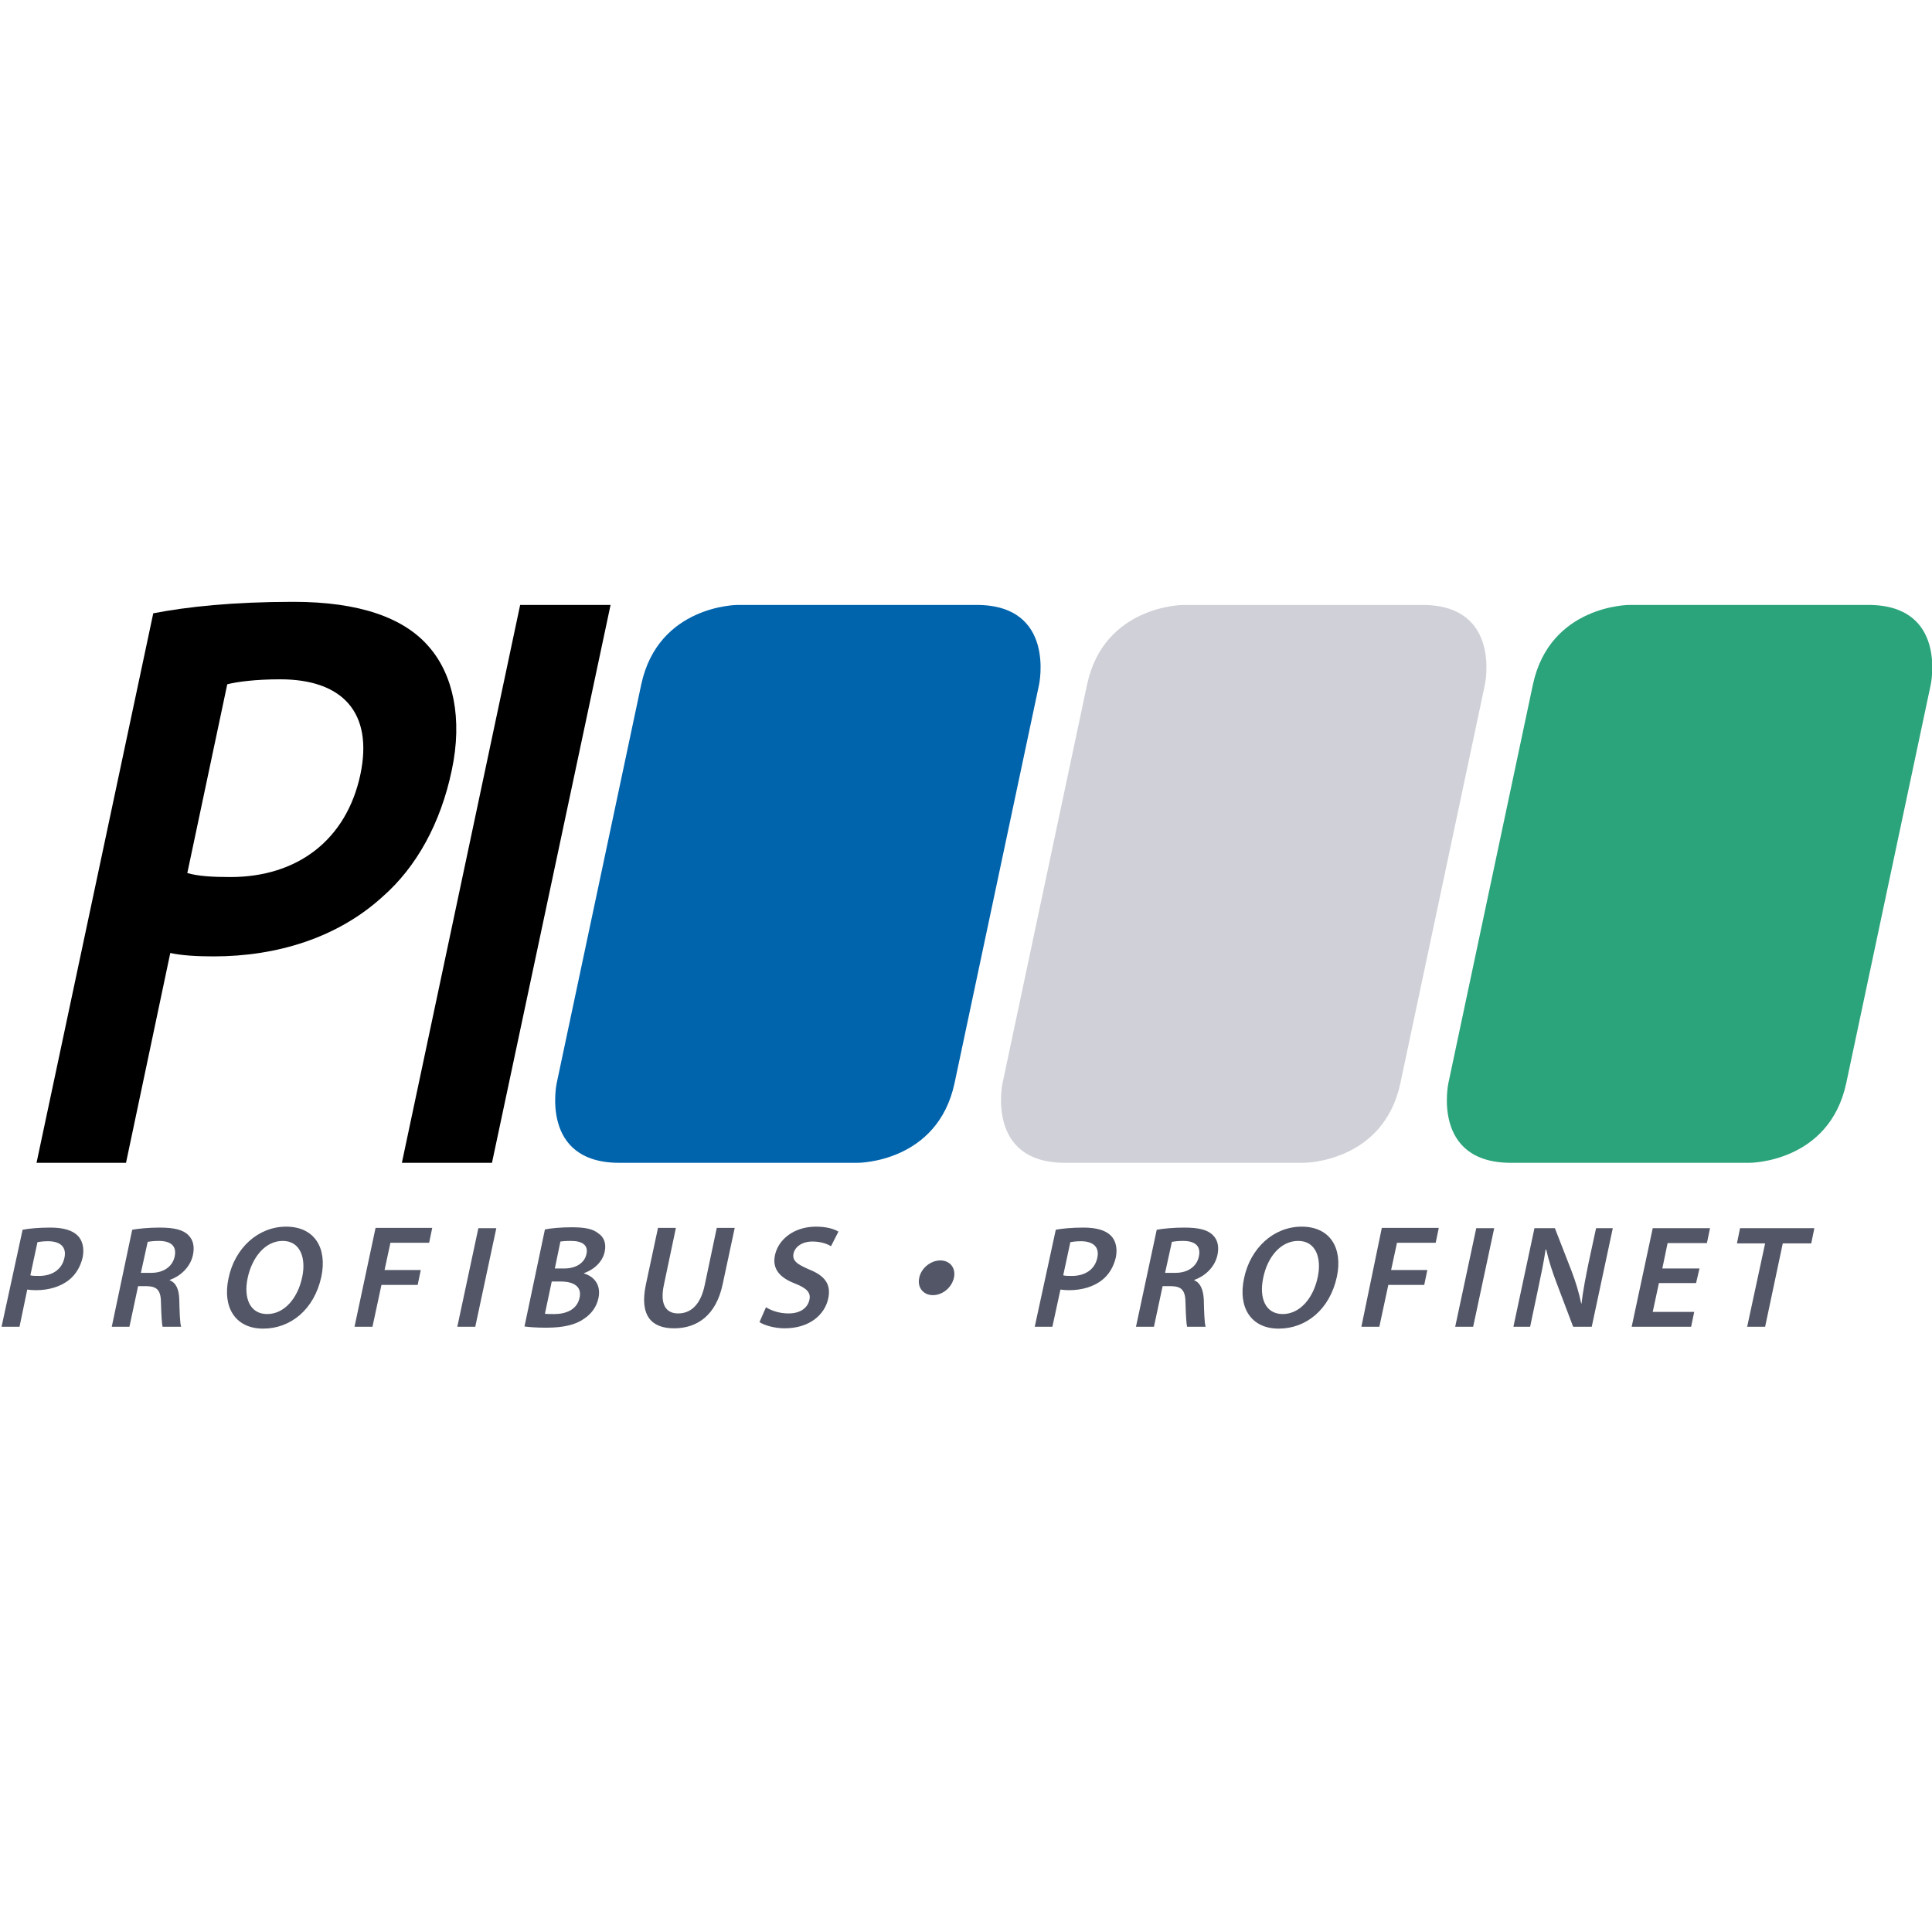 <?xml version="1.0" encoding="UTF-8"?> <!-- Generated by Pixelmator Pro 3.6.18 --> <svg xmlns="http://www.w3.org/2000/svg" width="650" height="650" viewBox="0 0 650 650"><g id="Gruppe"><path id="Pfad" fill="#d0d1d8" stroke="none" d="M 398.229 203.521 C 398.229 203.521 371.458 203.521 365.729 230.32 L 337.292 364.415 C 337.292 364.415 331.562 391.214 358.333 391.214 L 438.646 391.214 C 438.646 391.214 465.417 391.214 471.146 364.415 L 499.583 230.32 C 499.583 230.32 505.312 203.521 478.542 203.521 L 398.229 203.521 Z"></path><path id="path1" fill="#0064ad" stroke="none" d="M 248.229 203.521 C 248.229 203.521 221.458 203.521 215.729 230.32 L 187.292 364.415 C 187.292 364.415 181.562 391.214 208.333 391.214 L 288.646 391.214 C 288.646 391.214 315.417 391.214 321.146 364.415 L 349.583 230.32 C 349.583 230.32 355.312 203.521 328.542 203.521 L 248.229 203.521 Z"></path><path id="path2" fill="#000000" stroke="none" d="M 135.208 391.214 L 165.521 391.214 L 205.417 203.521 L 175 203.521 L 135.208 391.214 Z M 76.458 230.215 C 79.792 229.381 85.938 228.547 94.271 228.547 C 115.208 228.547 125.625 239.704 121.25 260.559 C 116.562 282.561 100.104 295.073 77.5 295.073 C 71.354 295.073 66.458 294.761 63.021 293.718 L 76.458 230.215 Z M 12.292 391.214 L 42.396 391.214 L 57.292 320.621 C 61.042 321.455 66.146 321.768 71.875 321.768 C 93.333 321.768 113.646 315.407 128.646 301.747 C 140.104 291.737 148.229 277.034 151.979 259.203 C 155.729 241.685 152.396 226.983 144.479 217.807 C 136.042 207.797 120.833 202.479 98.75 202.479 C 78.333 202.479 62.917 204.147 51.562 206.337 L 12.292 391.214 Z"></path></g><g id="g1"><path id="path3" fill="#525666" stroke="none" d="M 587.812 446.374 L 593.854 446.374 L 599.792 418.325 L 609.375 418.325 L 610.417 413.215 L 585.417 413.215 L 584.375 418.325 L 593.854 418.325 L 587.812 446.374 Z M 571.771 426.771 L 559.271 426.771 L 561.042 418.221 L 574.271 418.221 L 575.312 413.215 L 556.042 413.215 L 548.958 446.374 L 568.958 446.374 L 570 441.369 L 556.042 441.369 L 558.125 431.672 L 570.625 431.672 L 571.771 426.771 Z M 514.792 446.374 L 517.292 434.487 C 518.438 429.065 519.375 424.685 520 420.41 L 520.208 420.41 C 521.042 424.164 522.396 428.231 523.75 431.776 L 529.271 446.374 L 535.521 446.374 L 542.604 413.215 L 536.979 413.215 L 534.479 424.79 C 533.438 429.899 532.604 434.174 532.083 438.554 L 531.979 438.554 C 531.25 435.009 530.104 431.15 528.646 427.397 L 523.125 413.215 L 516.25 413.215 L 509.167 446.374 L 514.792 446.374 Z M 489.583 446.374 L 495.625 446.374 L 502.708 413.215 L 496.667 413.215 L 489.583 446.374 Z M 458.021 446.374 L 464.062 446.374 L 467.083 432.297 L 479.167 432.297 L 480.208 427.292 L 468.021 427.292 L 470 418.116 L 483.021 418.116 L 484.062 413.111 L 464.896 413.111 L 458.021 446.374 Z M 436.771 417.491 C 442.812 417.491 444.688 423.434 443.333 429.691 C 441.875 436.677 437.396 442.099 431.562 442.099 C 425.729 442.099 423.542 436.677 425 429.899 C 426.354 423.121 430.729 417.491 436.771 417.491 M 437.917 412.694 C 428.542 412.694 420.625 419.889 418.542 430.108 C 416.458 439.805 420.833 447 430.208 447 C 439.375 447 447.396 440.639 449.792 429.482 C 451.771 419.993 447.604 412.694 437.917 412.694 M 394.271 417.803 C 394.896 417.699 396.146 417.491 398.021 417.491 C 401.979 417.491 404.167 419.159 403.333 422.809 C 402.604 426.145 399.583 428.231 395.521 428.231 L 391.979 428.231 L 394.271 417.803 Z M 382.188 446.374 L 388.229 446.374 L 391.146 432.715 L 394.167 432.715 C 397.604 432.819 398.854 434.174 398.854 438.554 C 398.958 442.725 399.167 445.436 399.375 446.374 L 405.625 446.374 C 405.208 445.123 405.104 441.265 405 437.094 C 404.792 433.862 403.854 431.568 401.771 430.733 L 401.771 430.629 C 405.104 429.482 408.646 426.562 409.583 422.287 C 410.208 419.472 409.688 417.178 408.125 415.614 C 406.354 413.737 403.229 413.007 398.438 413.007 C 394.896 413.007 391.458 413.32 389.167 413.737 L 382.188 446.374 Z M 360.104 417.908 C 360.729 417.803 361.979 417.595 363.646 417.595 C 367.812 417.595 370 419.576 369.167 423.226 C 368.333 427.084 365.104 429.273 360.625 429.273 C 359.375 429.273 358.438 429.273 357.708 429.065 L 360.104 417.908 Z M 348.125 446.374 L 354.062 446.374 L 356.771 433.862 C 357.5 433.966 358.542 434.07 359.688 434.07 C 363.958 434.07 368.021 432.923 370.938 430.525 C 373.125 428.752 374.688 426.145 375.417 423.017 C 376.042 419.889 375.312 417.282 373.75 415.718 C 371.979 413.945 368.958 413.007 364.583 413.007 C 360.521 413.007 357.396 413.32 355.208 413.737 L 348.125 446.374 Z M 313.854 435.738 C 317.188 435.738 320.208 433.132 320.938 429.899 C 321.667 426.562 319.583 424.06 316.354 424.06 C 313.125 424.06 309.896 426.667 309.271 429.899 C 308.542 433.132 310.625 435.738 313.854 435.738 L 313.854 435.738 Z M 255.521 444.81 C 257.083 445.853 260.521 446.896 263.958 446.896 C 272.5 446.896 277.5 442.203 278.646 436.885 C 279.688 432.089 277.5 429.169 272.188 427.084 C 268.125 425.311 266.458 424.164 266.979 421.662 C 267.396 419.785 269.479 417.699 273.333 417.699 C 276.458 417.699 278.542 418.638 279.583 419.263 L 282.083 414.362 C 280.521 413.424 278.021 412.694 274.479 412.694 C 267.292 412.694 261.875 416.865 260.729 422.287 C 259.688 427.084 262.604 430.003 267.604 431.88 C 271.458 433.444 272.917 434.904 272.292 437.407 C 271.667 440.118 269.167 441.891 265.312 441.891 C 262.188 441.891 259.479 440.952 257.708 439.805 L 255.521 444.81 Z M 221.354 413.215 L 217.292 432.193 C 215.104 442.62 219.167 446.896 226.771 446.896 C 234.688 446.896 240.938 442.412 243.125 432.089 L 247.188 413.111 L 241.146 413.111 L 237.083 432.402 C 235.729 438.867 232.5 441.891 228.125 441.891 C 224.062 441.891 221.979 438.867 223.333 432.402 L 227.396 413.111 L 221.354 413.111 Z M 185.625 431.15 L 188.646 431.15 C 192.812 431.15 195.833 432.715 195 436.573 C 194.167 440.639 190.417 442.099 186.458 442.099 C 185.104 442.099 184.062 442.099 183.333 441.995 L 185.625 431.15 Z M 188.542 417.699 C 189.167 417.595 190.208 417.491 192.083 417.491 C 195.938 417.491 198.021 418.95 197.292 421.974 C 196.667 424.79 193.958 426.771 189.792 426.771 L 186.667 426.771 L 188.542 417.699 Z M 176.458 446.27 C 177.917 446.479 180.417 446.687 183.75 446.687 C 189.792 446.687 193.854 445.644 196.667 443.559 C 198.958 441.995 200.729 439.701 201.354 436.677 C 202.292 432.089 199.688 429.378 196.458 428.439 L 196.458 428.335 C 200.312 426.979 202.812 424.164 203.438 421.14 C 204.062 418.325 203.125 416.135 201.354 414.988 C 199.479 413.424 196.771 412.903 192.292 412.903 C 188.854 412.903 185.312 413.215 183.333 413.632 L 176.458 446.27 Z M 153.854 446.374 L 159.896 446.374 L 166.979 413.215 L 160.938 413.215 L 153.854 446.374 Z M 119.271 446.374 L 125.312 446.374 L 128.333 432.297 L 140.521 432.297 L 141.562 427.292 L 129.375 427.292 L 131.354 418.116 L 144.375 418.116 L 145.417 413.111 L 126.354 413.111 L 119.271 446.374 Z M 95.104 417.491 C 101.146 417.491 103.021 423.434 101.667 429.691 C 100.208 436.677 95.729 442.099 89.896 442.099 C 84.062 442.099 81.875 436.677 83.333 429.899 C 84.792 423.121 89.167 417.491 95.104 417.491 M 96.25 412.694 C 86.875 412.694 78.958 419.889 76.875 430.108 C 74.792 439.805 79.167 447 88.542 447 C 97.708 447 105.729 440.639 108.125 429.482 C 110.104 419.993 105.938 412.694 96.25 412.694 M 49.688 417.803 C 50.312 417.699 51.562 417.491 53.438 417.491 C 57.396 417.491 59.583 419.159 58.75 422.809 C 58.021 426.145 55 428.231 50.938 428.231 L 47.396 428.231 L 49.688 417.803 Z M 37.604 446.374 L 43.542 446.374 L 46.458 432.715 L 49.479 432.715 C 52.917 432.819 54.167 434.174 54.167 438.554 C 54.271 442.725 54.479 445.436 54.688 446.374 L 60.938 446.374 C 60.521 445.123 60.417 441.265 60.312 437.094 C 60.208 433.862 59.271 431.568 57.083 430.733 L 57.083 430.629 C 60.417 429.482 63.958 426.562 64.896 422.287 C 65.521 419.472 65 417.178 63.438 415.614 C 61.667 413.737 58.542 413.007 53.75 413.007 C 50.208 413.007 46.771 413.32 44.479 413.737 L 37.604 446.374 Z M 12.604 417.908 C 13.229 417.803 14.479 417.595 16.146 417.595 C 20.312 417.595 22.5 419.576 21.667 423.226 C 20.833 427.084 17.604 429.273 13.125 429.273 C 11.875 429.273 10.938 429.273 10.208 429.065 L 12.604 417.908 Z M 0.521 446.374 L 6.562 446.374 L 9.167 433.862 C 9.896 433.966 10.938 434.07 12.083 434.07 C 16.354 434.07 20.417 432.923 23.333 430.525 C 25.521 428.752 27.083 426.145 27.812 423.017 C 28.438 419.889 27.708 417.282 26.146 415.718 C 24.375 413.945 21.354 413.007 16.979 413.007 C 12.917 413.007 9.792 413.32 7.604 413.737 L 0.521 446.374 Z"></path><path id="path4" fill="#2ba47b" stroke="none" d="M 548.229 203.521 C 548.229 203.521 521.458 203.521 515.729 230.32 L 487.292 364.415 C 487.292 364.415 481.562 391.214 508.333 391.214 L 588.646 391.214 C 588.646 391.214 615.417 391.214 621.146 364.415 L 649.583 230.32 C 649.583 230.32 655.312 203.521 628.542 203.521 L 548.229 203.521 Z"></path></g></svg> 